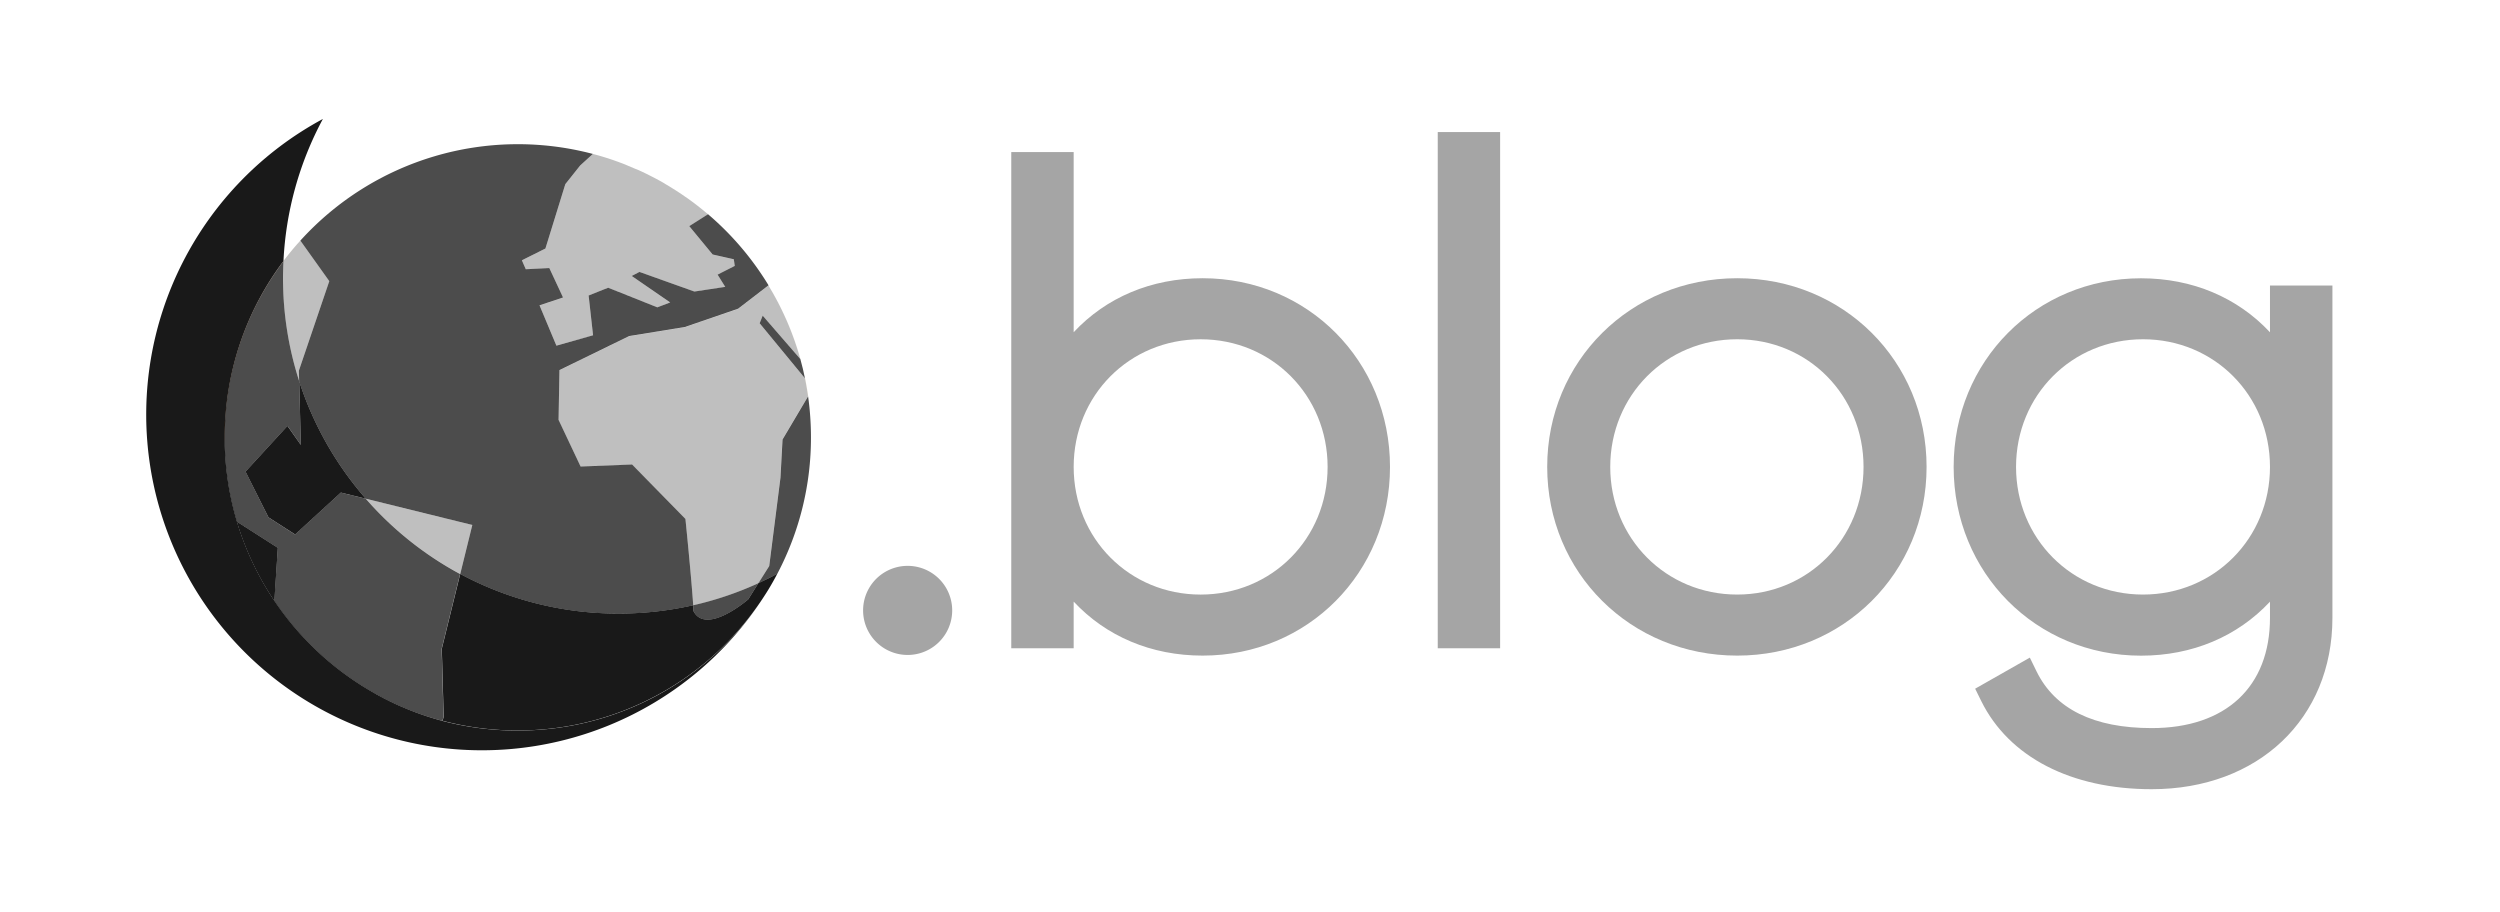 <?xml version="1.0" encoding="UTF-8"?> <svg xmlns="http://www.w3.org/2000/svg" viewBox="0 0 1331.74 485.63"><defs><style>.cls-1{fill:#14808c;}.cls-2{opacity:0.7;}.cls-3{fill:#d8bd91;}.cls-4{opacity:0.25;}.cls-5{fill:#893f0c;}.cls-6{opacity:0.9;}.cls-7{fill:#a5a5a5;}</style></defs><title>Logo_vertical_blog_monochrome_noir</title><g id="Calque_26" data-name="Calque 26"><path class="cls-1" d="M333,87.62l1.44.59Z"></path><path class="cls-1" d="M365,104.78l1.48,1Z"></path><path class="cls-1" d="M368.27,107.13l1.45,1.07Z"></path><path class="cls-1" d="M338.59,90l1.67.73Z"></path><path class="cls-1" d="M349.52,95.28l1.66.9Z"></path><path class="cls-1" d="M353.08,97.24l1.63,1Z"></path><path class="cls-1" d="M345.91,93.4l1.69.86Z"></path><path class="cls-1" d="M342.25,91.62l1.7.81Z"></path><path class="cls-1" d="M361.77,102.59l1.39.92Z"></path><path class="cls-1" d="M356.58,99.3c.53.32,1.06.66,1.59,1C357.64,100,357.11,99.62,356.58,99.3Z"></path><path class="cls-1" d="M329.17,86.17l1.66.62Z"></path><path class="cls-1" d="M409.58,313.62l-.37.62Z"></path><path class="cls-1" d="M321.41,83.59c.56.16,1.11.34,1.66.51C322.52,83.93,322,83.75,321.41,83.59Z"></path><path class="cls-1" d="M374.66,112.08l1.32,1.1Z"></path><path class="cls-1" d="M406.89,317.92l.6-.93Z"></path><path class="cls-1" d="M317.52,82.46l1.59.44Z"></path><path class="cls-1" d="M371.49,109.56l1.4,1.1Z"></path><path class="cls-1" d="M325.31,84.83c.56.18,1.11.38,1.67.57C326.42,85.21,325.87,85,325.31,84.83Z"></path><g class="cls-2"><path d="M159.21,197.44l.14,5.67a178.67,178.67,0,0,0,35.46,62.54l56.79,14-6.44,26.13a178,178,0,0,0,84.36,21.11,179.57,179.57,0,0,0,39.75-4.44c-1-15.25-4.15-46-4.15-46l-28.41-29-27.43,1.08-11.74-24.86.47-26.53,37.15-18.12,29.69-4.84,28.33-9.73,16.22-12.47a156.78,156.78,0,0,0-32.22-37.85l-10,6.34,12.45,15.1,11.27,2.54.51,3.55-9.14,4.64s3.23,5.22,4.07,6.52l-16.43,2.49-29.25-10.45L336.51,147,357,161.12l-6.86,2.61L324,153.29l-2.61,1-7.84,3.14.13,1.07,2.25,20.11-19.53,5.54-9-21.5,12.53-4.18-7.31-15.67-12.54.63L278,138.66l12.54-6.27,10.6-34.29,7.91-9.94L315.81,82A156.37,156.37,0,0,0,160,128.17l15.42,21.58Z"></path><path d="M415.76,254.39l-6,47.12L404,310.66q5.13-2.36,10.07-5A155.45,155.45,0,0,0,432,233a157.81,157.81,0,0,0-1.53-21.87l-13.62,23Z"></path><path d="M404.66,172.2l24.15,29.34c-.7-3.46-1.53-6.87-2.46-10.24l-20.07-23.14Z"></path></g><path class="cls-3" d="M430.5,211c-.45-3.17-1-6.31-1.62-9.42l-.07-.08c.65,3.16,1.19,6.35,1.64,9.58Z"></path><path class="cls-3" d="M426.42,191.38a155.54,155.54,0,0,0-17-39.34h0a155.48,155.48,0,0,1,17,39.25Z"></path><path class="cls-4" d="M364.85,174.25l-29.69,4.84L298,197.21l-.47,26.53,11.74,24.86,27.43-1.08,28.41,29s3.16,30.71,4.15,46A177.58,177.58,0,0,0,404,310.66l5.73-9.15,6-47.12,1.07-20.29,13.62-23c-.45-3.23-1-6.42-1.64-9.58L404.66,172.2l1.62-4,20.07,23.14a155.48,155.48,0,0,0-17-39.25l-16.22,12.47Z"></path><path class="cls-3" d="M323.07,84.1l2.24.73Z"></path><path class="cls-3" d="M372.89,110.66l1.77,1.42Z"></path><path class="cls-3" d="M330.83,86.79l2.18.83Z"></path><path class="cls-3" d="M369.72,108.2c.59.45,1.19.9,1.77,1.36C370.91,109.1,370.31,108.65,369.72,108.2Z"></path><path class="cls-3" d="M315.83,82h0l1.71.47Z"></path><path class="cls-3" d="M319.11,82.9c.77.22,1.54.45,2.3.69C320.65,83.35,319.88,83.12,319.11,82.9Z"></path><path class="cls-3" d="M377.2,114.19l-1.22-1,1.2,1Z"></path><path class="cls-3" d="M363.16,103.51c.61.41,1.22.84,1.83,1.27C364.38,104.35,363.77,103.92,363.16,103.51Z"></path><path class="cls-3" d="M354.71,98.2c.63.36,1.25.73,1.87,1.1C356,98.93,355.34,98.56,354.71,98.2Z"></path><path class="cls-3" d="M358.17,100.29c1.21.75,2.41,1.52,3.6,2.3C360.58,101.81,359.38,101,358.17,100.29Z"></path><path class="cls-3" d="M344,92.43l2,1Z"></path><path class="cls-3" d="M347.6,94.26l1.92,1Z"></path><path class="cls-3" d="M351.18,96.18l1.9,1.06Z"></path><path class="cls-3" d="M334.45,88.21c1.39.56,2.77,1.15,4.14,1.75C337.22,89.36,335.84,88.77,334.45,88.21Z"></path><path class="cls-3" d="M366.47,105.81l1.8,1.32Z"></path><path class="cls-3" d="M340.26,90.69l2,.93Z"></path><path class="cls-3" d="M327,85.4l2.19.77Z"></path><path class="cls-4" d="M301.14,98.1l-10.6,34.29L278,138.66l2.09,4.81,12.54-.63,7.31,15.67-12.53,4.18,9,21.5,19.53-5.54-2.25-20.11-.13-1.07,7.84-3.14,2.61-1,26.12,10.44,6.86-2.61L336.51,147l4.18-2.09,29.25,10.45,16.43-2.49c-.84-1.3-4.07-6.52-4.07-6.52l9.14-4.64-.51-3.55-11.27-2.54-12.45-15.1,10-6.34-1.2-1-1.32-1.1-1.77-1.42-1.4-1.1c-.58-.46-1.18-.91-1.77-1.36l-1.45-1.07-1.8-1.32-1.48-1c-.61-.43-1.22-.86-1.83-1.27l-1.39-.92c-1.19-.78-2.39-1.55-3.6-2.3-.53-.33-1.06-.67-1.59-1s-1.24-.74-1.87-1.1l-1.63-1-1.9-1.06-1.66-.9-1.92-1-1.69-.86-2-1-1.7-.81-2-.93L338.59,90c-1.37-.6-2.75-1.19-4.14-1.75L333,87.62l-2.18-.83-1.66-.62L327,85.4c-.56-.19-1.11-.39-1.67-.57l-2.24-.73c-.55-.17-1.1-.35-1.66-.51-.76-.24-1.53-.47-2.3-.69l-1.59-.44L315.81,82l-6.76,6.17Z"></path><path class="cls-3" d="M160,128.17l0,0q-4.77,5.27-9.06,11v.06Q155.24,133.46,160,128.17Z"></path><path class="cls-4" d="M194.81,265.65a179.67,179.67,0,0,0,50.35,40.12l6.44-26.13Z"></path><path class="cls-4" d="M150.71,148.07a178.77,178.77,0,0,0,8.64,55l-.14-5.67,16.24-47.69L160,128.17q-4.78,5.28-9.08,11C150.8,142.12,150.71,145.08,150.71,148.07Z"></path><path class="cls-5" d="M409.21,314.24c-.57.92-1.14,1.84-1.72,2.75C408.07,316.08,408.64,315.16,409.21,314.24Z"></path><path class="cls-6" d="M275.8,389.17A156.47,156.47,0,0,1,235.64,384v0a154.38,154.38,0,0,1-20.57-7.06c-.12,0-.23-.1-.35-.15l-3-1.28-1.16-.54-2.08-1-1.58-.77-1.61-.8-1.83-.95-1.3-.69-2-1.1-1-.59q-1.11-.61-2.19-1.26l-.82-.48c-.78-.47-1.57-.94-2.34-1.42l-.57-.35c-.85-.53-1.69-1.07-2.53-1.62l-.26-.17a156.48,156.48,0,0,1-64.25-85.95h0c-.07-.21-.12-.42-.18-.62-.41-1.39-.8-2.78-1.17-4.18-.06-.25-.14-.5-.2-.75q-.6-2.34-1.14-4.71c-.11-.49-.21-1-.32-1.49-.25-1.16-.49-2.32-.71-3.49-.11-.54-.21-1.07-.31-1.6-.27-1.49-.52-3-.74-4.48-.1-.66-.19-1.32-.28-2-.13-1-.26-1.92-.37-2.88-.09-.76-.18-1.52-.26-2.28-.12-1.11-.22-2.23-.31-3.35s-.17-2.27-.24-3.41c-.05-.78-.09-1.56-.13-2.34s-.08-1.84-.1-2.77c0-.7,0-1.4,0-2.1s0-1.62,0-2.43A155.52,155.52,0,0,1,151,139.1,177.85,177.85,0,0,1,172,63.37,178.82,178.82,0,1,0,406.89,317.92,156.06,156.06,0,0,1,275.8,389.17Z"></path><path class="cls-5" d="M193.21,365.56c-.85-.54-1.69-1.07-2.53-1.62C191.52,364.49,192.36,365,193.21,365.56Z"></path><path class="cls-5" d="M124.61,272.27q-.6-2.34-1.14-4.71Q124,269.93,124.61,272.27Z"></path><path class="cls-5" d="M126,277.2c-.41-1.39-.8-2.78-1.17-4.18C125.18,274.42,125.57,275.81,126,277.2Z"></path><path class="cls-5" d="M120.48,249.36c-.12-1.11-.22-2.23-.31-3.35C120.26,247.13,120.36,248.25,120.48,249.36Z"></path><path class="cls-5" d="M122.13,261c-.27-1.49-.52-3-.74-4.48C121.61,258,121.86,259.49,122.13,261Z"></path><path class="cls-5" d="M121.11,254.52c-.13-1-.26-1.92-.37-2.88C120.85,252.6,121,253.56,121.11,254.52Z"></path><path class="cls-5" d="M119.93,242.6c-.05-.78-.09-1.56-.13-2.34C119.84,241,119.88,241.82,119.93,242.6Z"></path><path class="cls-5" d="M119.7,237.49c0-.7,0-1.4,0-2.1C119.67,236.09,119.68,236.79,119.7,237.49Z"></path><g class="cls-6"><path d="M146.16,320.07,148,291.82l-21.87-14a156.48,156.48,0,0,0,64.25,85.95A157,157,0,0,1,146.16,320.07Z"></path><path d="M409.21,314.24l.37-.62q2.37-3.92,4.49-8-4.94,2.66-10.07,5l-5.43,8.66s-22.32,19.28-29.12,6.29c-.05-.95-.11-2-.18-3.17a179.57,179.57,0,0,1-39.75,4.44,178,178,0,0,1-84.36-21.11l-9.8,39.83,1,36.53-.73,1.82a156.39,156.39,0,0,0,171.25-66l.6-.93C408.07,316.08,408.64,315.16,409.21,314.24Z"></path><path d="M153.12,226.87l-22.34,24.35L143,275.58l14.22,9.13,24.36-22.32,13.27,3.26a178.67,178.67,0,0,1-35.46-62.54l.87,33.91Z"></path></g><path class="cls-5" d="M123.15,266.07c-.25-1.16-.49-2.32-.71-3.49C122.66,263.75,122.9,264.91,123.15,266.07Z"></path><path class="cls-5" d="M199.13,369.07q-1.11-.61-2.19-1.26Q198,368.46,199.13,369.07Z"></path><path class="cls-5" d="M211.76,375.48l-1.16-.54Z"></path><path class="cls-5" d="M205.33,372.4l-1.83-.95Z"></path><path class="cls-5" d="M196.12,367.33c-.78-.47-1.57-.94-2.34-1.42C194.55,366.39,195.34,366.86,196.12,367.33Z"></path><path class="cls-5" d="M215.06,376.91c-.12,0-.23-.1-.35-.15C214.83,376.81,214.94,376.87,215.06,376.91Z"></path><path class="cls-5" d="M202.2,370.76l-2-1.1Z"></path><path class="cls-5" d="M208.52,374l-1.58-.77Z"></path><path class="cls-5" d="M119.8,240.26c0-.92-.08-1.84-.1-2.77C119.72,238.42,119.76,239.34,119.8,240.26Z"></path><path class="cls-5" d="M190.68,363.94l-.26-.17Z"></path><path class="cls-5" d="M119.66,235.39q0-1.2,0-2.4A155.53,155.53,0,0,1,151,139.16v-.06A155.52,155.52,0,0,0,119.61,233C119.61,233.77,119.64,234.58,119.66,235.39Z"></path><path class="cls-5" d="M210.6,374.94l-2.08-1Z"></path><path class="cls-5" d="M214.71,376.76l-3-1.28Z"></path><path class="cls-5" d="M235.63,384v0a154.93,154.93,0,0,1-20.58-7A154.38,154.38,0,0,0,235.63,384Z"></path><path class="cls-5" d="M203.5,371.45l-1.3-.69Z"></path><path class="cls-5" d="M124.81,273c-.06-.25-.14-.5-.2-.75C124.67,272.52,124.75,272.77,124.81,273Z"></path><path class="cls-5" d="M122.44,262.58c-.1-.54-.21-1.07-.31-1.6C122.23,261.51,122.33,262,122.44,262.58Z"></path><path class="cls-5" d="M206.94,373.2l-1.61-.8Z"></path><path class="cls-5" d="M123.47,267.56c-.11-.49-.21-1-.32-1.49C123.26,266.57,123.36,267.07,123.47,267.56Z"></path><path class="cls-5" d="M126.16,277.82h0c-.06-.2-.13-.41-.19-.62C126,277.4,126.09,277.61,126.16,277.82Z"></path><path class="cls-5" d="M193.78,365.91l-.57-.35Z"></path><path class="cls-5" d="M120.74,251.64c-.09-.76-.18-1.52-.26-2.28C120.56,250.12,120.65,250.88,120.74,251.64Z"></path><path class="cls-5" d="M196.94,367.81l-.82-.48Z"></path><path class="cls-5" d="M120.17,246c-.09-1.13-.17-2.27-.24-3.41C120,243.74,120.08,244.88,120.17,246Z"></path><path class="cls-5" d="M200.17,369.66l-1-.59Z"></path><path class="cls-5" d="M121.39,256.5c-.1-.66-.19-1.32-.28-2C121.2,255.18,121.29,255.84,121.39,256.5Z"></path><g class="cls-2"><path d="M369.45,325.61c6.8,13,29.12-6.29,29.12-6.29l5.43-8.66a177.58,177.58,0,0,1-34.73,11.78C369.34,323.59,369.4,324.66,369.45,325.61Z"></path><path d="M194.81,265.65l-13.27-3.26-24.36,22.32L143,275.58l-12.18-24.36,22.34-24.35,7.1,10.15-.87-33.91a178.77,178.77,0,0,1-8.64-55c0-3,.09-5.95.24-8.91A155.53,155.53,0,0,0,119.63,233q0,1.2,0,2.4c0,.7,0,1.4,0,2.1,0,.93.06,1.85.1,2.77s.08,1.56.13,2.34c.07,1.14.15,2.28.24,3.41s.19,2.24.31,3.35c.08.76.17,1.52.26,2.28.11,1,.24,1.92.37,2.88.09.66.18,1.32.28,2,.22,1.5.47,3,.74,4.48.1.53.21,1.06.31,1.6.22,1.17.46,2.33.71,3.49.11.5.21,1,.32,1.49q.54,2.37,1.14,4.71c.06.25.14.5.2.75.37,1.4.76,2.79,1.17,4.18.06.21.13.42.19.62l21.87,14-1.88,28.25a157,157,0,0,0,44.26,43.7l.26.17c.84.55,1.68,1.08,2.53,1.62l.57.35c.77.48,1.56.95,2.34,1.42l.82.48q1.08.65,2.19,1.26l1,.59,2,1.1,1.3.69,1.83.95,1.61.8,1.58.77,2.08,1,1.16.54,3,1.28c.12.05.23.11.35.15a154.93,154.93,0,0,0,20.58,7l.73-1.82-1-36.53,9.8-39.83A179.67,179.67,0,0,1,194.81,265.65Z"></path></g></g><g id="Calque_16" data-name="Calque 16"><path class="cls-7" d="M483.5,301.43a23.73,23.73,0,0,0,0,47.46,23.73,23.73,0,1,0,0-47.46Z"></path><path class="cls-7" d="M640.64,148.21c-27.39,0-51.41,10.25-68.7,28.76V81H538.7V345.33h33.24V320.48c17.29,18.51,41.31,28.76,68.7,28.76,56,0,99.81-44.15,99.81-100.52S696.61,148.21,640.64,148.21Zm-1.06,32.52c37.93,0,67.63,29.87,67.63,68s-29.7,68-67.63,68-67.64-29.87-67.64-68S601.65,180.73,639.58,180.73Z"></path><rect class="cls-7" x="765.88" y="70.35" width="33.23" height="274.98"></rect><path class="cls-7" d="M925.41,148.21c-56.76,0-101.22,44.15-101.22,100.51s44.46,100.52,101.22,100.52c56.56,0,100.87-44.15,100.87-100.52S982,148.21,925.41,148.21Zm0,168.51c-37.93,0-67.64-29.87-67.64-68s29.71-68,67.64-68c37.73,0,67.29,29.87,67.29,68S963.14,316.72,925.41,316.72Z"></path><path class="cls-7" d="M1209.21,152.12V177c-17.29-18.51-41.31-28.76-68.7-28.76-56,0-99.81,44.15-99.81,100.51s43.84,100.52,99.81,100.52c27.39,0,51.41-10.25,68.7-28.76v8.59c0,36.78-23.55,58.75-63,58.75-30.87,0-51.5-10.15-61.32-30.16l-3.61-7.38-29.12,16.55,3.22,6.54c14.73,29.85,47.83,47,90.83,47,56.68,0,96.26-37.53,96.26-91.27V152.12Zm-67.63,164.6c-37.93,0-67.64-29.87-67.64-68s29.71-68,67.64-68,67.63,29.87,67.63,68S1179.5,316.72,1141.58,316.72Z"></path></g></svg> 